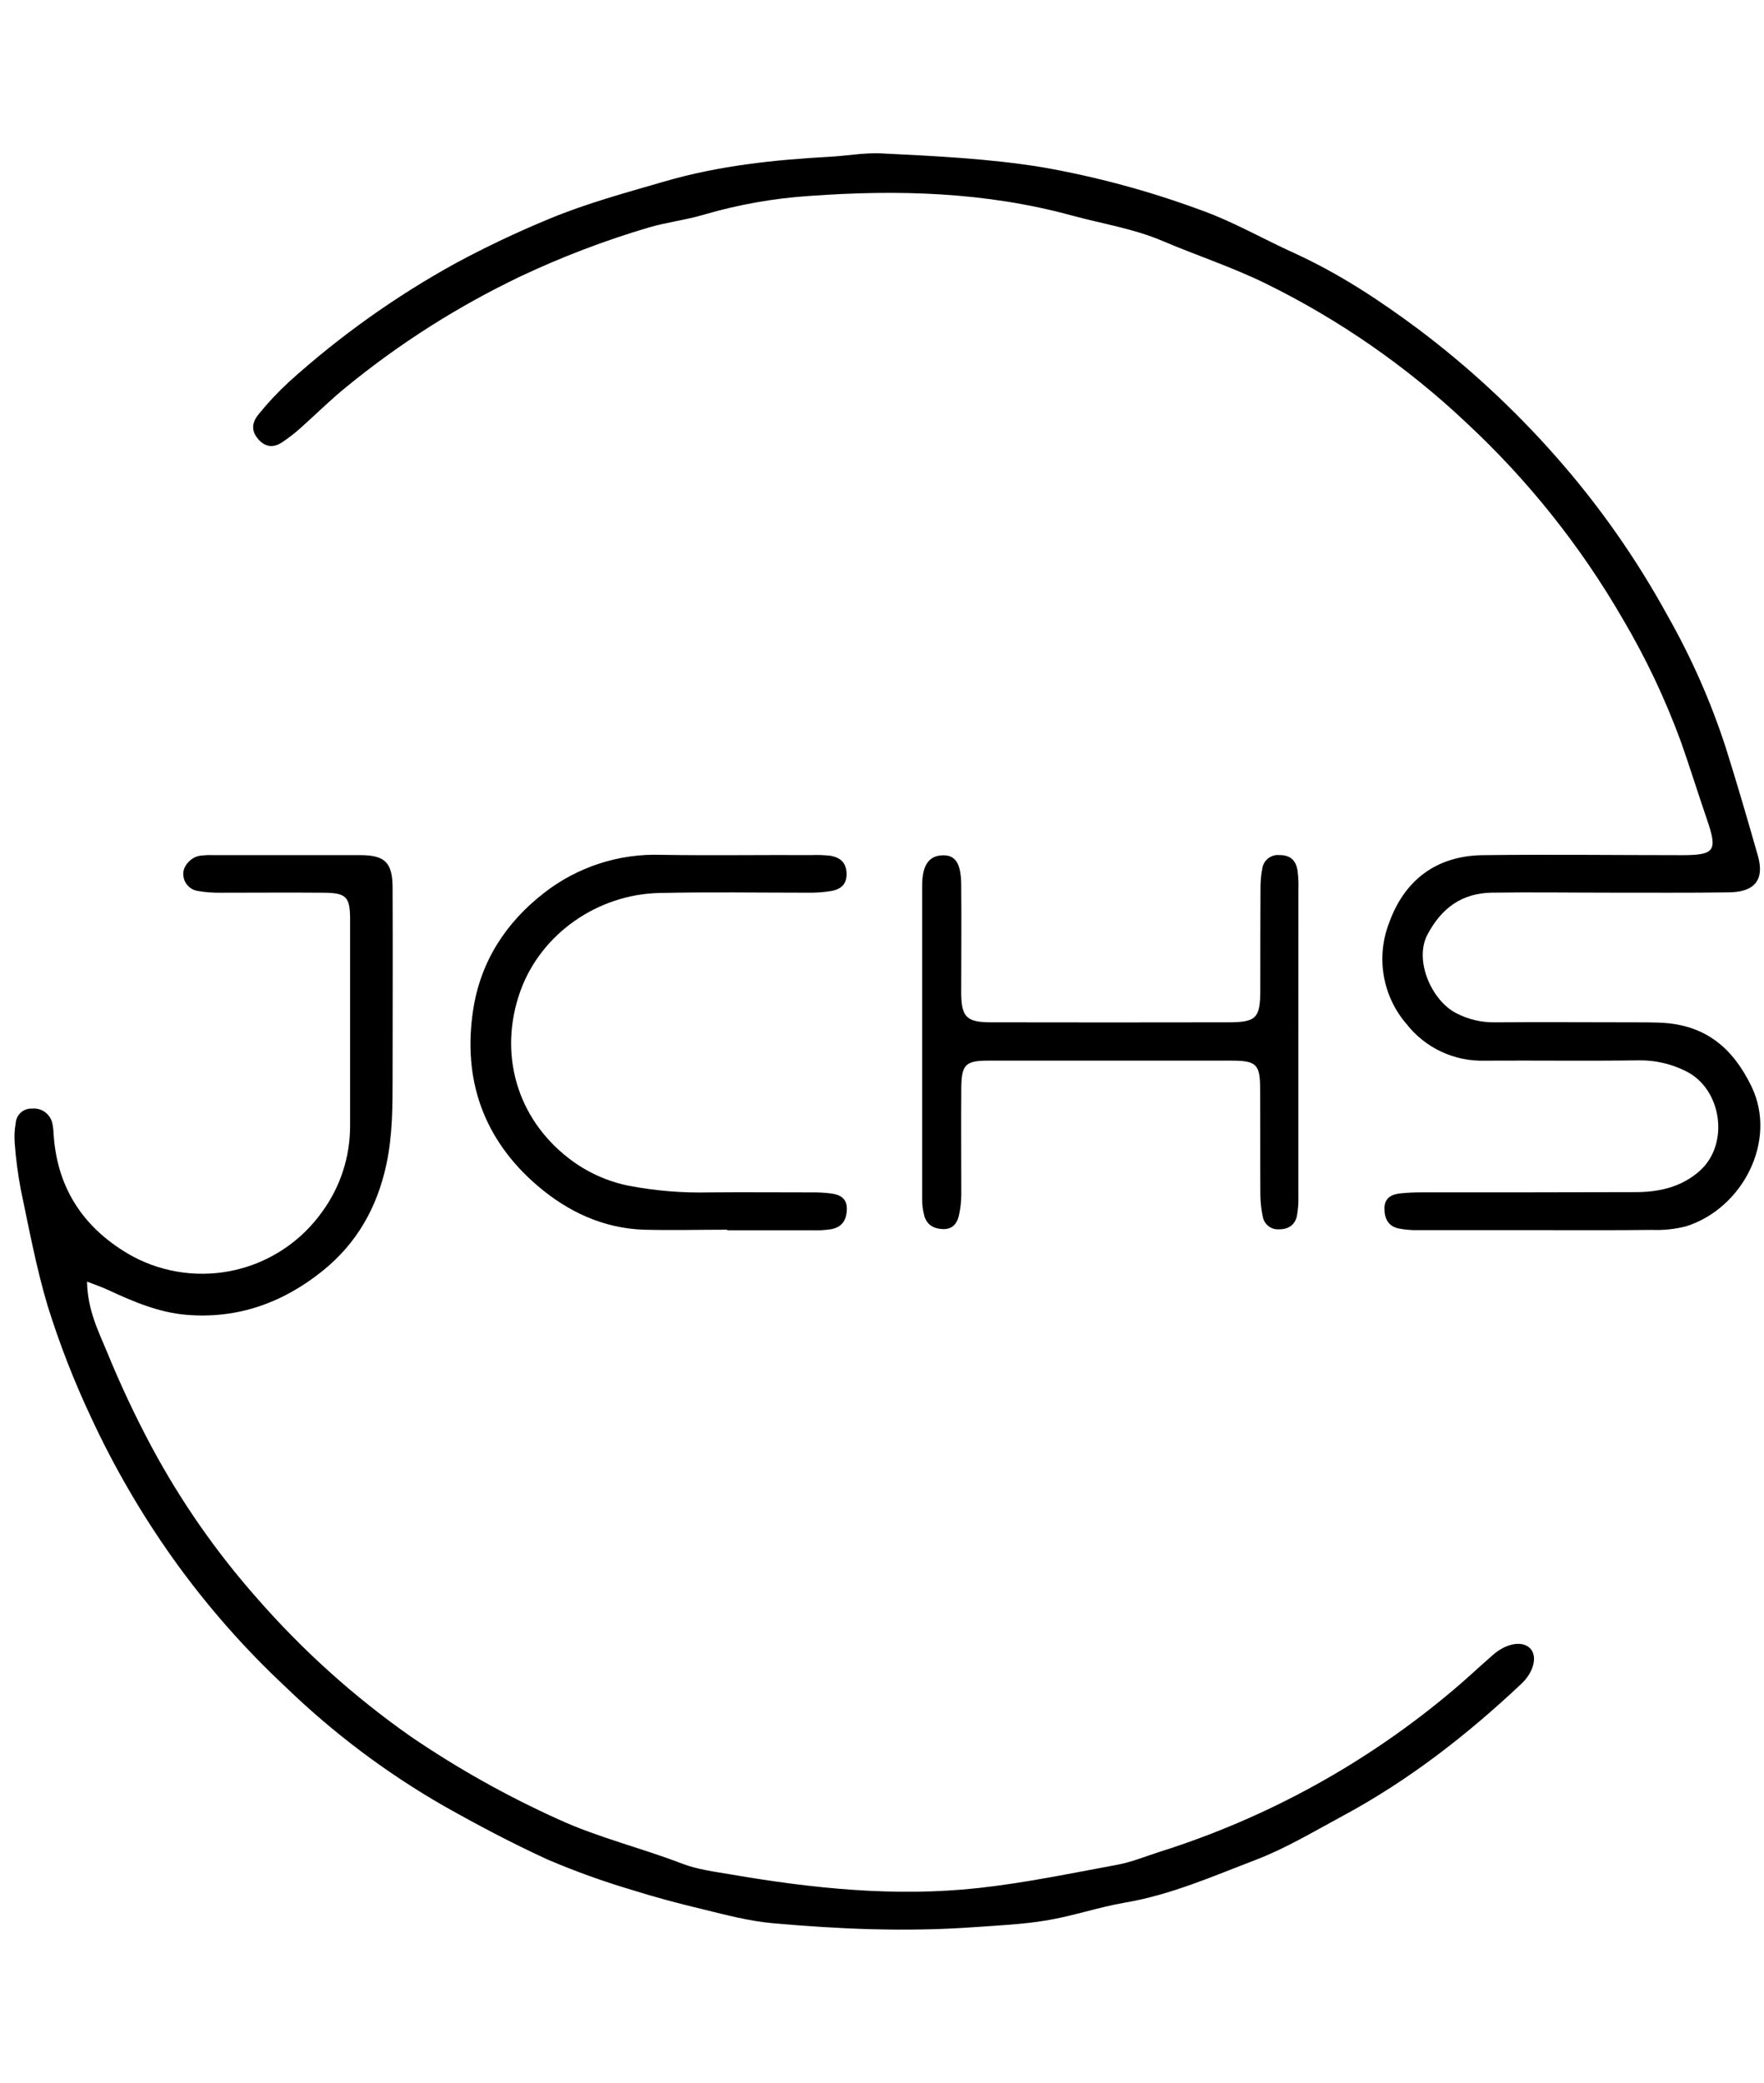<svg width="61" height="72" viewBox="0 0 61 72" fill="none" xmlns="http://www.w3.org/2000/svg">
<path d="M53.197 42.523C51.815 42.523 50.433 42.523 49.053 42.523C48.817 42.529 48.581 42.509 48.35 42.462C48.003 42.382 47.875 42.119 47.875 41.777C47.875 41.413 48.109 41.289 48.413 41.254C48.669 41.227 48.926 41.215 49.183 41.217C51.642 41.217 54.104 41.217 56.558 41.209C57.367 41.209 58.14 41.038 58.771 40.48C59.82 39.554 59.548 37.637 58.293 37.025C57.791 36.774 57.235 36.646 56.673 36.654C54.895 36.679 53.115 36.654 51.331 36.665C50.815 36.679 50.303 36.572 49.835 36.352C49.368 36.132 48.958 35.806 48.639 35.399C48.231 34.926 47.959 34.351 47.853 33.736C47.746 33.12 47.809 32.487 48.035 31.905C48.566 30.422 49.671 29.582 51.275 29.561C53.57 29.532 55.864 29.561 58.164 29.561C59.301 29.561 59.399 29.411 59.031 28.337C58.72 27.433 58.438 26.518 58.119 25.618C57.579 24.149 56.907 22.732 56.11 21.385C54.655 18.872 52.834 16.589 50.706 14.612C48.645 12.668 46.304 11.045 43.761 9.797C42.611 9.234 41.386 8.833 40.206 8.331C39.188 7.898 38.097 7.732 37.046 7.444C34.064 6.633 31.043 6.552 27.997 6.773C26.761 6.854 25.538 7.071 24.349 7.418C23.725 7.605 23.065 7.679 22.438 7.863C20.92 8.311 19.438 8.876 18.006 9.551C15.855 10.577 13.835 11.857 11.989 13.366C11.427 13.819 10.912 14.335 10.371 14.815C10.18 14.985 9.978 15.141 9.765 15.283C9.484 15.475 9.196 15.475 8.947 15.2C8.698 14.926 8.681 14.637 8.947 14.315C9.271 13.914 9.625 13.538 10.005 13.19C11.759 11.609 13.69 10.236 15.759 9.098C16.806 8.534 17.882 8.024 18.981 7.57C20.28 7.03 21.624 6.667 22.968 6.276C24.848 5.727 26.764 5.525 28.707 5.418C29.29 5.386 29.875 5.277 30.454 5.301C32.321 5.394 34.187 5.479 36.041 5.781C37.903 6.107 39.731 6.601 41.505 7.255C42.618 7.649 43.659 8.25 44.738 8.741C46.285 9.444 47.682 10.363 49.032 11.367C50.772 12.674 52.373 14.156 53.811 15.79C55.296 17.473 56.589 19.316 57.667 21.285C58.486 22.727 59.158 24.248 59.672 25.825C60.064 27.07 60.43 28.325 60.788 29.579C61.022 30.397 60.691 30.833 59.804 30.846C58.424 30.868 57.042 30.855 55.661 30.857C54.303 30.857 52.945 30.837 51.584 30.857C50.562 30.875 49.857 31.377 49.366 32.299C48.888 33.193 49.507 34.579 50.34 35.014C50.755 35.234 51.218 35.346 51.687 35.34C53.325 35.327 54.964 35.34 56.607 35.34C56.911 35.34 57.216 35.34 57.52 35.357C58.995 35.454 59.925 36.229 60.568 37.558C61.474 39.433 60.26 41.778 58.301 42.392C57.916 42.49 57.518 42.531 57.121 42.515C55.822 42.531 54.507 42.523 53.197 42.523Z" fill="black"/>
<path d="M3.009 44.303C3.031 45.297 3.404 46.016 3.703 46.739C4.162 47.861 4.678 48.959 5.25 50.028C6.257 51.902 7.478 53.653 8.888 55.247C10.457 57.044 12.236 58.646 14.189 60.017C15.807 61.122 17.52 62.083 19.306 62.888C20.692 63.526 22.166 63.873 23.577 64.418C24.117 64.625 24.712 64.7 25.288 64.797C28.108 65.282 30.949 65.576 33.806 65.268C35.428 65.092 37.039 64.756 38.643 64.459C39.142 64.366 39.627 64.164 40.112 64.01C43.839 62.834 47.294 60.928 50.277 58.402C50.743 58.011 51.181 57.59 51.642 57.194C52.103 56.797 52.64 56.712 52.907 56.974C53.175 57.236 53.048 57.797 52.607 58.208C50.728 59.976 48.706 61.551 46.421 62.778C45.437 63.308 44.466 63.892 43.427 64.29C41.951 64.853 40.494 65.499 38.913 65.767C37.995 65.924 37.103 66.233 36.186 66.385C35.335 66.525 34.466 66.562 33.603 66.623C31.309 66.783 29.016 66.686 26.732 66.482C25.922 66.41 25.123 66.201 24.329 66.005C23.486 65.805 22.652 65.583 21.831 65.324C20.849 65.032 19.883 64.684 18.941 64.282C17.711 63.719 16.513 63.085 15.336 62.421C13.35 61.28 11.512 59.897 9.865 58.303C8.429 56.962 7.13 55.48 5.988 53.881C4.891 52.34 3.939 50.701 3.144 48.985C2.558 47.74 2.058 46.456 1.648 45.142C1.254 43.826 1.004 42.47 0.719 41.119C0.619 40.59 0.549 40.056 0.509 39.52C0.49 39.288 0.501 39.054 0.543 38.825C0.548 38.754 0.566 38.685 0.597 38.621C0.628 38.558 0.672 38.501 0.725 38.454C0.778 38.408 0.84 38.372 0.907 38.349C0.974 38.326 1.045 38.317 1.115 38.321C1.281 38.306 1.445 38.355 1.576 38.458C1.706 38.56 1.793 38.709 1.818 38.873C1.84 38.988 1.852 39.105 1.855 39.221C1.98 41.136 2.954 42.529 4.592 43.432C5.685 44.015 6.954 44.179 8.16 43.895C9.366 43.61 10.427 42.895 11.144 41.884C11.769 41.027 12.106 39.992 12.106 38.93C12.106 36.539 12.106 34.155 12.106 31.766C12.106 30.998 11.965 30.866 11.2 30.859C10.007 30.849 8.811 30.859 7.618 30.859C7.361 30.862 7.104 30.843 6.851 30.8C6.709 30.781 6.579 30.711 6.485 30.603C6.39 30.496 6.338 30.358 6.338 30.215C6.324 29.944 6.594 29.636 6.9 29.583C7.063 29.561 7.227 29.553 7.391 29.56C9.078 29.56 10.765 29.56 12.452 29.56C13.315 29.56 13.576 29.815 13.576 30.7C13.586 32.877 13.576 35.053 13.576 37.231C13.576 38.237 13.576 39.234 13.365 40.234C13.045 41.737 12.341 42.982 11.147 43.938C9.782 45.034 8.224 45.594 6.463 45.452C5.497 45.374 4.61 44.996 3.738 44.591C3.526 44.491 3.315 44.422 3.009 44.303Z" fill="black"/>
<path d="M44.899 35.995C44.899 37.777 44.899 39.556 44.899 41.331C44.907 41.567 44.89 41.803 44.848 42.034C44.779 42.349 44.547 42.497 44.23 42.494C44.098 42.504 43.968 42.465 43.864 42.384C43.76 42.303 43.69 42.187 43.667 42.057C43.614 41.806 43.587 41.55 43.584 41.293C43.576 40.076 43.584 38.859 43.576 37.636C43.576 36.792 43.445 36.665 42.592 36.664C39.78 36.664 36.973 36.664 34.17 36.664C33.38 36.664 33.248 36.804 33.242 37.622C33.232 38.838 33.242 40.055 33.242 41.272C33.242 41.528 33.214 41.783 33.156 42.033C33.092 42.299 32.933 42.494 32.615 42.487C32.297 42.48 32.062 42.347 31.968 42.046C31.91 41.844 31.884 41.635 31.888 41.425C31.888 37.822 31.888 34.219 31.888 30.615C31.888 29.892 32.134 29.563 32.63 29.566C33.042 29.566 33.231 29.854 33.239 30.573C33.252 31.812 33.239 33.053 33.239 34.293C33.239 35.154 33.418 35.337 34.257 35.339C36.995 35.344 39.733 35.344 42.47 35.339C43.437 35.339 43.577 35.198 43.582 34.248C43.582 33.078 43.582 31.909 43.589 30.732C43.586 30.498 43.605 30.265 43.648 30.035C43.666 29.893 43.738 29.764 43.85 29.675C43.962 29.586 44.104 29.544 44.247 29.558C44.604 29.558 44.809 29.72 44.869 30.093C44.897 30.301 44.908 30.512 44.9 30.722C44.901 32.483 44.901 34.241 44.899 35.995Z" fill="black"/>
<path d="M25.146 42.508C24.188 42.508 23.228 42.533 22.27 42.508C20.864 42.463 19.634 41.884 18.59 40.99C16.718 39.391 15.988 37.309 16.365 34.892C16.622 33.237 17.489 31.89 18.823 30.859C19.978 29.962 21.411 29.499 22.872 29.55C24.602 29.576 26.334 29.55 28.065 29.558C28.276 29.55 28.486 29.557 28.696 29.579C29.074 29.636 29.259 29.837 29.274 30.171C29.29 30.506 29.145 30.724 28.753 30.799C28.476 30.845 28.196 30.864 27.916 30.858C26.208 30.858 24.498 30.83 22.792 30.869C20.692 30.916 18.715 32.253 17.992 34.266C17.233 36.399 17.852 38.644 19.68 40.049C20.291 40.52 21.003 40.843 21.76 40.992C22.679 41.166 23.613 41.242 24.548 41.218C25.717 41.208 26.887 41.218 28.062 41.218C28.297 41.214 28.532 41.228 28.765 41.259C29.064 41.304 29.294 41.436 29.284 41.801C29.275 42.189 29.108 42.427 28.731 42.493C28.523 42.523 28.312 42.535 28.102 42.528C27.117 42.528 26.133 42.528 25.149 42.528L25.146 42.508Z" fill="black"/>
</svg>
